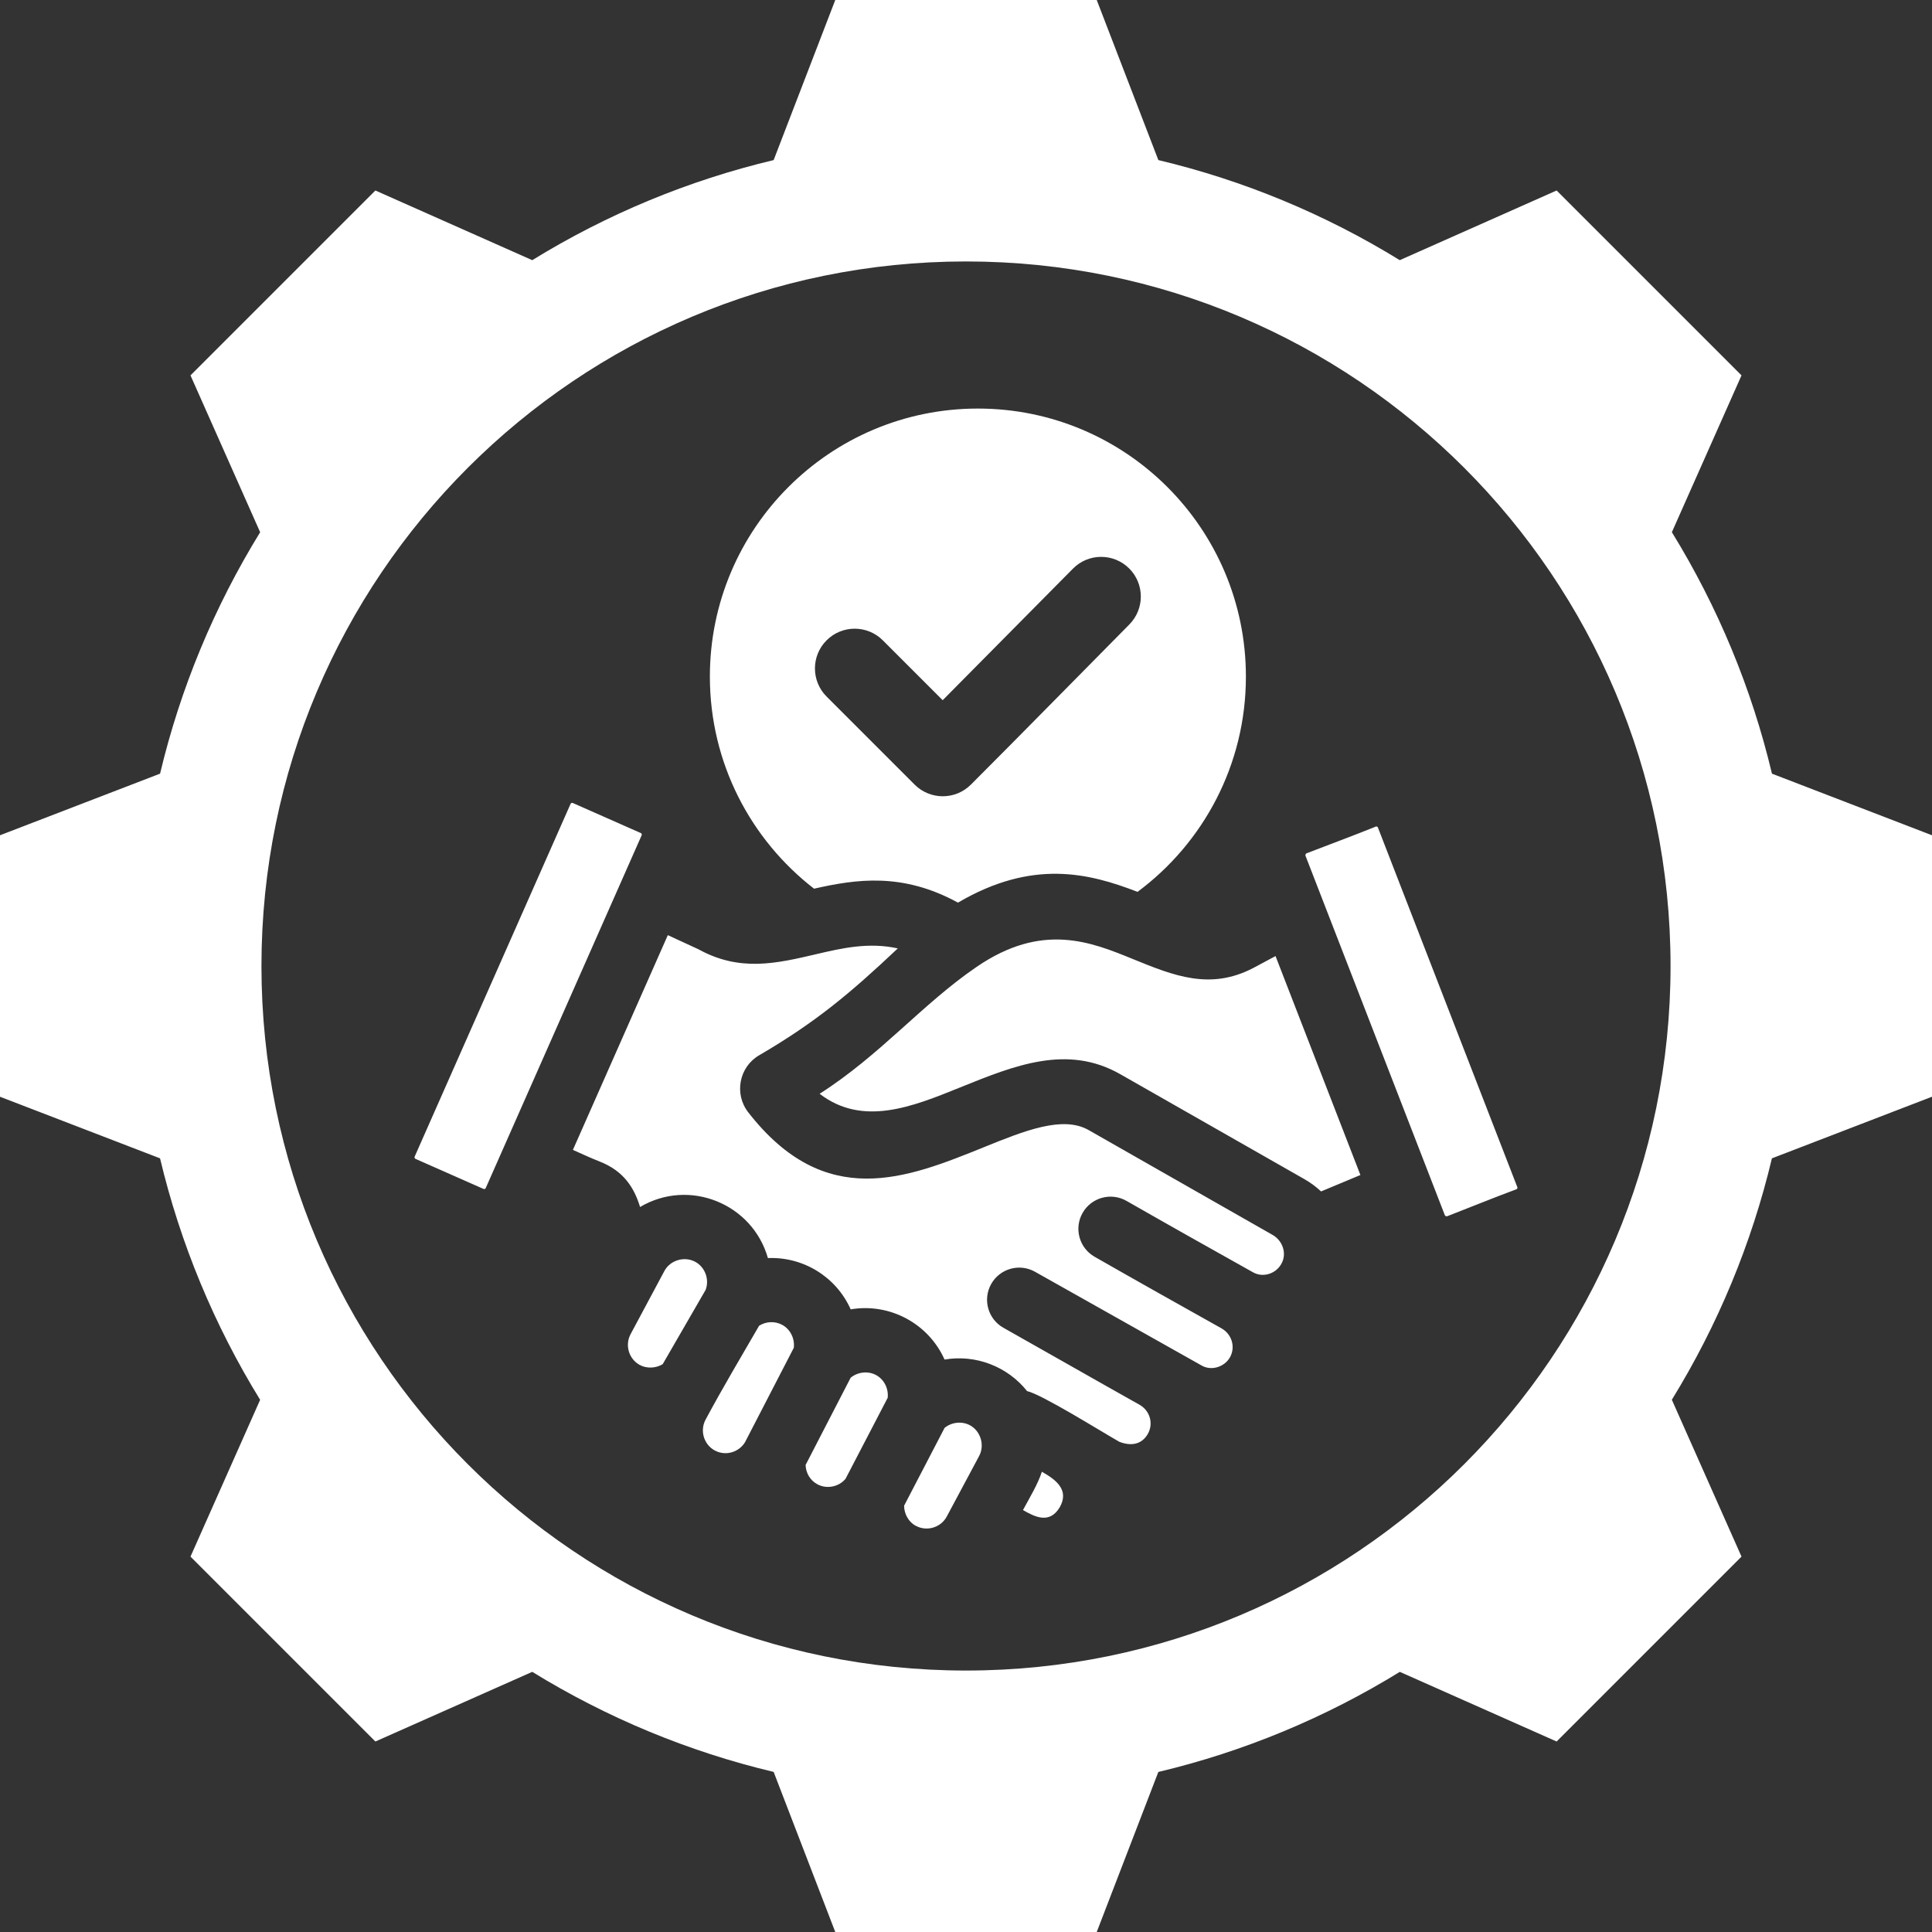 <?xml version="1.0" encoding="UTF-8" standalone="no"?><svg xmlns="http://www.w3.org/2000/svg" xmlns:xlink="http://www.w3.org/1999/xlink" fill="#ffffff" height="480" preserveAspectRatio="xMidYMid meet" version="1" viewBox="16.0 16.0 480.0 480.0" width="480" zoomAndPan="magnify"><rect x="16.0" y="16.0" width="480.0" height="480.0" fill="#333333" stroke="none"/><g id="change1_1"><path clip-rule="evenodd" d="M279.3,390.459c-2.535,4.25-6.132,2.441-9.145,0.711c1.588-2.971,3.67-6.337,4.694-9.52 C278.281,383.592,281.748,386.128,279.3,390.459z M357.909,221.327c-5.697,2.307-11.579,4.46-17.323,6.687 c-0.188,0.072-0.317,0.4-0.246,0.584l34.628,89.324c0.073,0.188,0.4,0.317,0.585,0.246c5.742-2.226,11.536-4.6,17.297-6.735 c0.094-0.093,0.162-0.256,0.164-0.388l-34.717-89.554C358.204,221.397,358.041,221.33,357.909,221.327z M175.203,222.967 l-16.868-7.455c-0.224-0.099-0.475-0.025-0.577,0.205l-38.729,87.625c-0.099,0.224-0.025,0.475,0.205,0.577l16.868,7.456 c0.223,0.098,0.475,0.025,0.577-0.205l38.729-87.625C175.505,223.321,175.433,223.068,175.203,222.967z M327.362,256.5 c-10.678,5.555-19.652,1.961-29.91-2.232c-10.379-4.242-22.54-9.212-38.844,1.972c-13.528,9.243-23.848,21.849-38.974,31.507 c10.689,8.225,23.058,3.219,34.863-1.561c13.611-5.51,26.682-10.802,39.846-3.299l45.733,26.067 c1.534,0.874,2.917,1.904,4.138,3.054l9.776-4.079l-21.087-54.394L327.362,256.5z M233.638,357.619 c-2.002-1.068-4.564-0.763-6.3,0.68l-11.188,21.666c0.057,2.021,1.15,3.851,2.943,4.81c2.316,1.239,5.28,0.645,6.97-1.353 l10.479-20.141C236.8,361.019,235.665,358.7,233.638,357.619z M256.959,370.092c-1.995-1.065-4.543-0.766-6.28,0.663l-10.057,19.33 c-0.006,2.007,1.116,4.102,2.941,5.014c2.721,1.455,6.187,0.424,7.646-2.299l8.054-15.06 C260.695,375.064,259.653,371.531,256.959,370.092z M210.318,345.146c-1.801-0.961-3.998-0.856-5.719,0.227 c-4.489,7.771-9.077,15.441-13.308,23.35c-1.456,2.723-0.422,6.191,2.305,7.649c2.637,1.41,5.906,0.502,7.483-2.023l12.138-23.49 C213.496,348.581,212.36,346.236,210.318,345.146z M188.707,329.48c-2.688-1.435-6.206-0.394-7.648,2.304 c-2.799,5.233-5.598,10.466-8.396,15.699c-1.456,2.723-0.423,6.191,2.303,7.649c1.751,0.937,3.995,0.815,5.681-0.21l10.665-18.457 C192.296,333.86,191.174,330.797,188.707,329.48z M332.201,322.829l-45.734-26.067c-6.44-3.67-16.008,0.203-25.971,4.236 c-19.209,7.776-39.466,15.97-58.616-8.672c-3.528-4.548-2.262-11.226,2.712-14.132c14.11-8.235,22.77-15.53,34.462-26.564 c-7.28-1.608-13.995-0.035-20.268,1.435c-9.886,2.317-18.987,4.448-29.263-1.222l-7.604-3.509l-23.581,53.354 c2.163,0.953,4.375,2.007,6.565,2.857c6.095,2.366,8.671,6.581,10.122,11.332c12.166-7.213,27.899-0.885,31.762,12.689 c8.8-0.367,16.974,4.679,20.565,12.74c9.672-1.654,19.326,3.509,23.319,12.472c7.743-1.325,15.646,1.727,20.504,7.833 c3.764,0.872,18.522,10.111,22.926,12.603c2.785,1.078,5.518,0.788,7.101-2.006c1.43-2.597,0.465-5.761-2.101-7.205 c-11.272-6.318-22.515-12.766-33.786-19.108c-3.849-2.157-5.22-7.026-3.062-10.875s7.026-5.22,10.875-3.063l41.425,23.31 c2.447,1.408,5.723,0.33,7.052-2.088c1.412-2.567,0.406-5.726-2.119-7.147c-10.531-5.898-21.063-11.798-31.539-17.795 c-3.832-2.192-5.161-7.075-2.969-10.906c2.192-3.832,7.075-5.161,10.906-2.969c10.436,5.975,20.922,11.857,31.414,17.732 c2.477,1.418,5.663,0.387,7.034-2.061C335.808,327.478,334.684,324.244,332.201,322.829z M192.366,184.094 c0-36.775,29.812-66.588,66.587-66.588s66.588,29.812,66.588,66.588c0,21.913-10.586,41.351-26.922,53.486 c-12.066-4.666-26.106-8.192-44.616,2.676c-13.793-7.551-25.278-5.833-35.754-3.465 C202.505,224.611,192.366,205.538,192.366,184.094z M221.362,189.056l21.883,21.883c3.856,3.856,10.111,3.856,13.968,0 c13.19-13.19,26.231-26.529,39.36-39.781c3.829-3.864,3.816-10.099-0.042-13.936c-3.86-3.838-10.112-3.828-13.945,0.043 l-32.378,32.701l-14.878-14.878c-3.856-3.856-10.111-3.856-13.967,0S217.506,185.2,221.362,189.056z M496,223.52v64.96 l-39.772,15.308c-5.042,21.191-13.444,41.429-24.864,59.977l17.309,38.974l-45.934,45.935l-38.961-17.305 c-18.551,11.425-38.797,19.826-59.993,24.869L288.48,496h-64.96l-15.308-39.772c-21.191-5.043-41.429-13.444-59.977-24.864 l-38.974,17.309l-45.935-45.934l17.305-38.961c-11.425-18.551-19.825-38.798-24.869-59.993L16,288.481v-64.96l39.768-15.308 c5.043-21.192,13.444-41.434,24.867-59.981l-17.308-38.97l45.934-45.934l38.974,17.309c18.548-11.421,38.788-19.822,59.977-24.865 L223.521,16h64.959l15.309,39.771c21.19,5.043,41.429,13.444,59.977,24.865l38.974-17.309l45.935,45.933l-17.305,38.962 c11.425,18.551,19.826,38.797,24.869,59.993L496,223.52z M431.042,256.001c0-96.683-78.361-175.044-175.043-175.044 c-96.681,0-175.042,78.361-175.042,175.044c0,96.681,78.361,175.041,175.042,175.041 C352.681,431.042,431.042,352.682,431.042,256.001z" fill-rule="evenodd"/></g></svg>